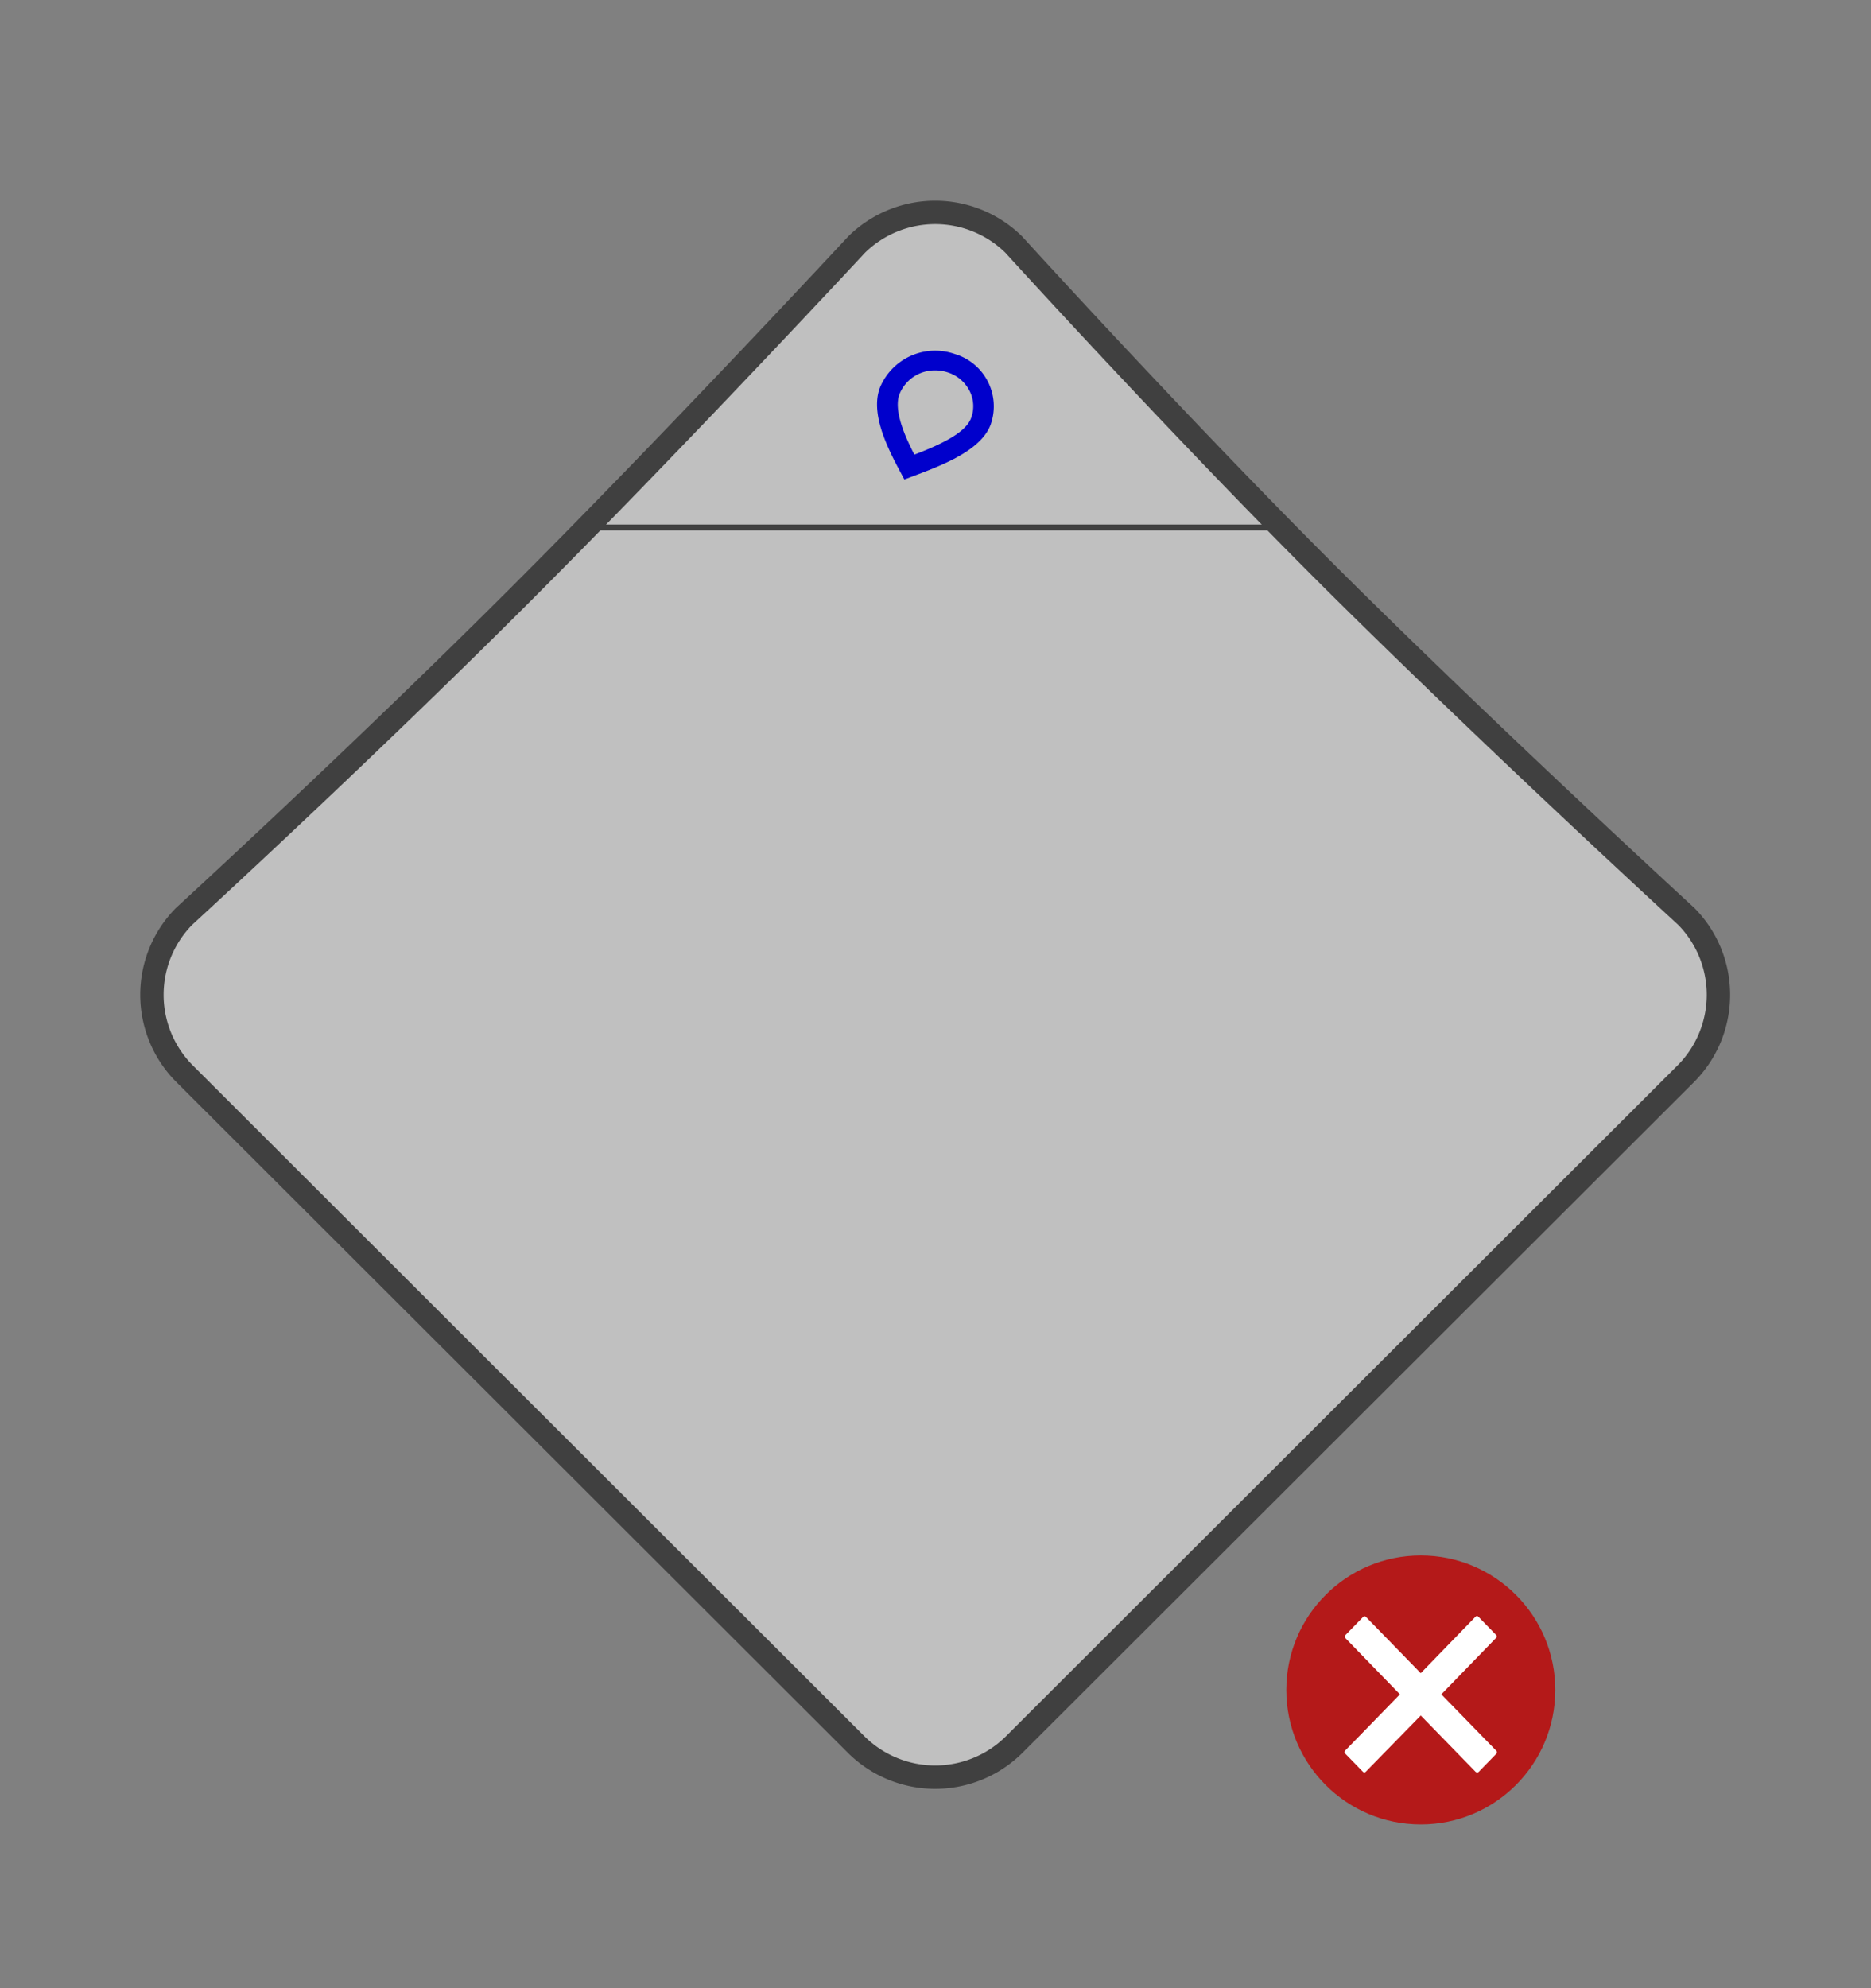 <svg id="DL" xmlns="http://www.w3.org/2000/svg" width="160" height="170" viewBox="0 0 160 170">
  <rect x="0" y="0" width="160" height="170" fill="#808080" stroke="none"/>
  <defs>
    <style>
      .cls-1 {
        opacity: 0.5;
      }

      .cls-2, .cls-6 {
        fill: #fff;
      }

      .cls-2, .cls-3 {
        stroke: #000;
      }

      .cls-2 {
        stroke-width: 2px;
      }

      .cls-2, .cls-3, .cls-4, .cls-6 {
        fill-rule: evenodd;
      }

      .cls-3 {
        fill: none;
        stroke-width: 0.5px;
      }

      .cls-4 {
        fill: #00c;
      }

      .cls-5 {
        fill: #b41919;
      }
    </style>
  </defs>
  <g id="badcape" class="cls-1">
    <path class="cls-2" d="M73.262,149.214L15.738,91.763a9.555,9.555,0,0,1,0-13.406S30.554,64.778,44.151,51.2,73.262,20.905,73.262,20.905a9.584,9.584,0,0,1,13.422,0S102.023,37.793,115.62,51.2s28.587,27.159,28.587,27.159a9.554,9.554,0,0,1,0,13.406L86.684,149.214A9.583,9.583,0,0,1,73.262,149.214Z"/>
    <path id="Shape_1_copy" data-name="Shape 1 copy" class="cls-3" d="M109.693,45.1L86.684,20.731a9.584,9.584,0,0,0-13.422,0L50.078,45.1h59.615Z"/>
  </g>
  <path id="rgb" class="cls-4" d="M81.662,30.273a5.108,5.108,0,0,0-6.415,2.874c-0.93,2.464,1,5.8,2.091,7.853,2.433-.942,6.444-2.216,7.373-4.68A4.669,4.669,0,0,0,81.662,30.273Zm1.377,5.487c-0.507,1.343-2.933,2.379-4.846,3.113-0.754-1.46-1.806-3.757-1.275-5.166a3.25,3.25,0,0,1,3.061-2.037,3.416,3.416,0,0,1,1.088.178,3.166,3.166,0,0,1,1.844,1.571A2.882,2.882,0,0,1,83.039,35.76Z"/>
  <circle id="Aai_over_de_rode_bol" data-name="Aai over de rode bol" class="cls-5" cx="121.5" cy="144.5" r="11.5"/>
  <path id="no-2" data-name="no" class="cls-6" d="M127.958,149.7l-4.7-4.825,4.681-4.825a0.178,0.178,0,0,0,0-.255l-1.513-1.554a0.169,0.169,0,0,0-.249,0l-4.681,4.825-4.681-4.807a0.169,0.169,0,0,0-.249,0l-1.513,1.554a0.18,0.18,0,0,0,0,.256l4.663,4.806-4.681,4.807a0.18,0.18,0,0,0,0,.256l1.513,1.553a0.169,0.169,0,0,0,.249,0l4.7-4.806,4.681,4.806a0.212,0.212,0,0,0,.267.019l1.513-1.554A0.18,0.18,0,0,0,127.958,149.7Z"/>
</svg>

